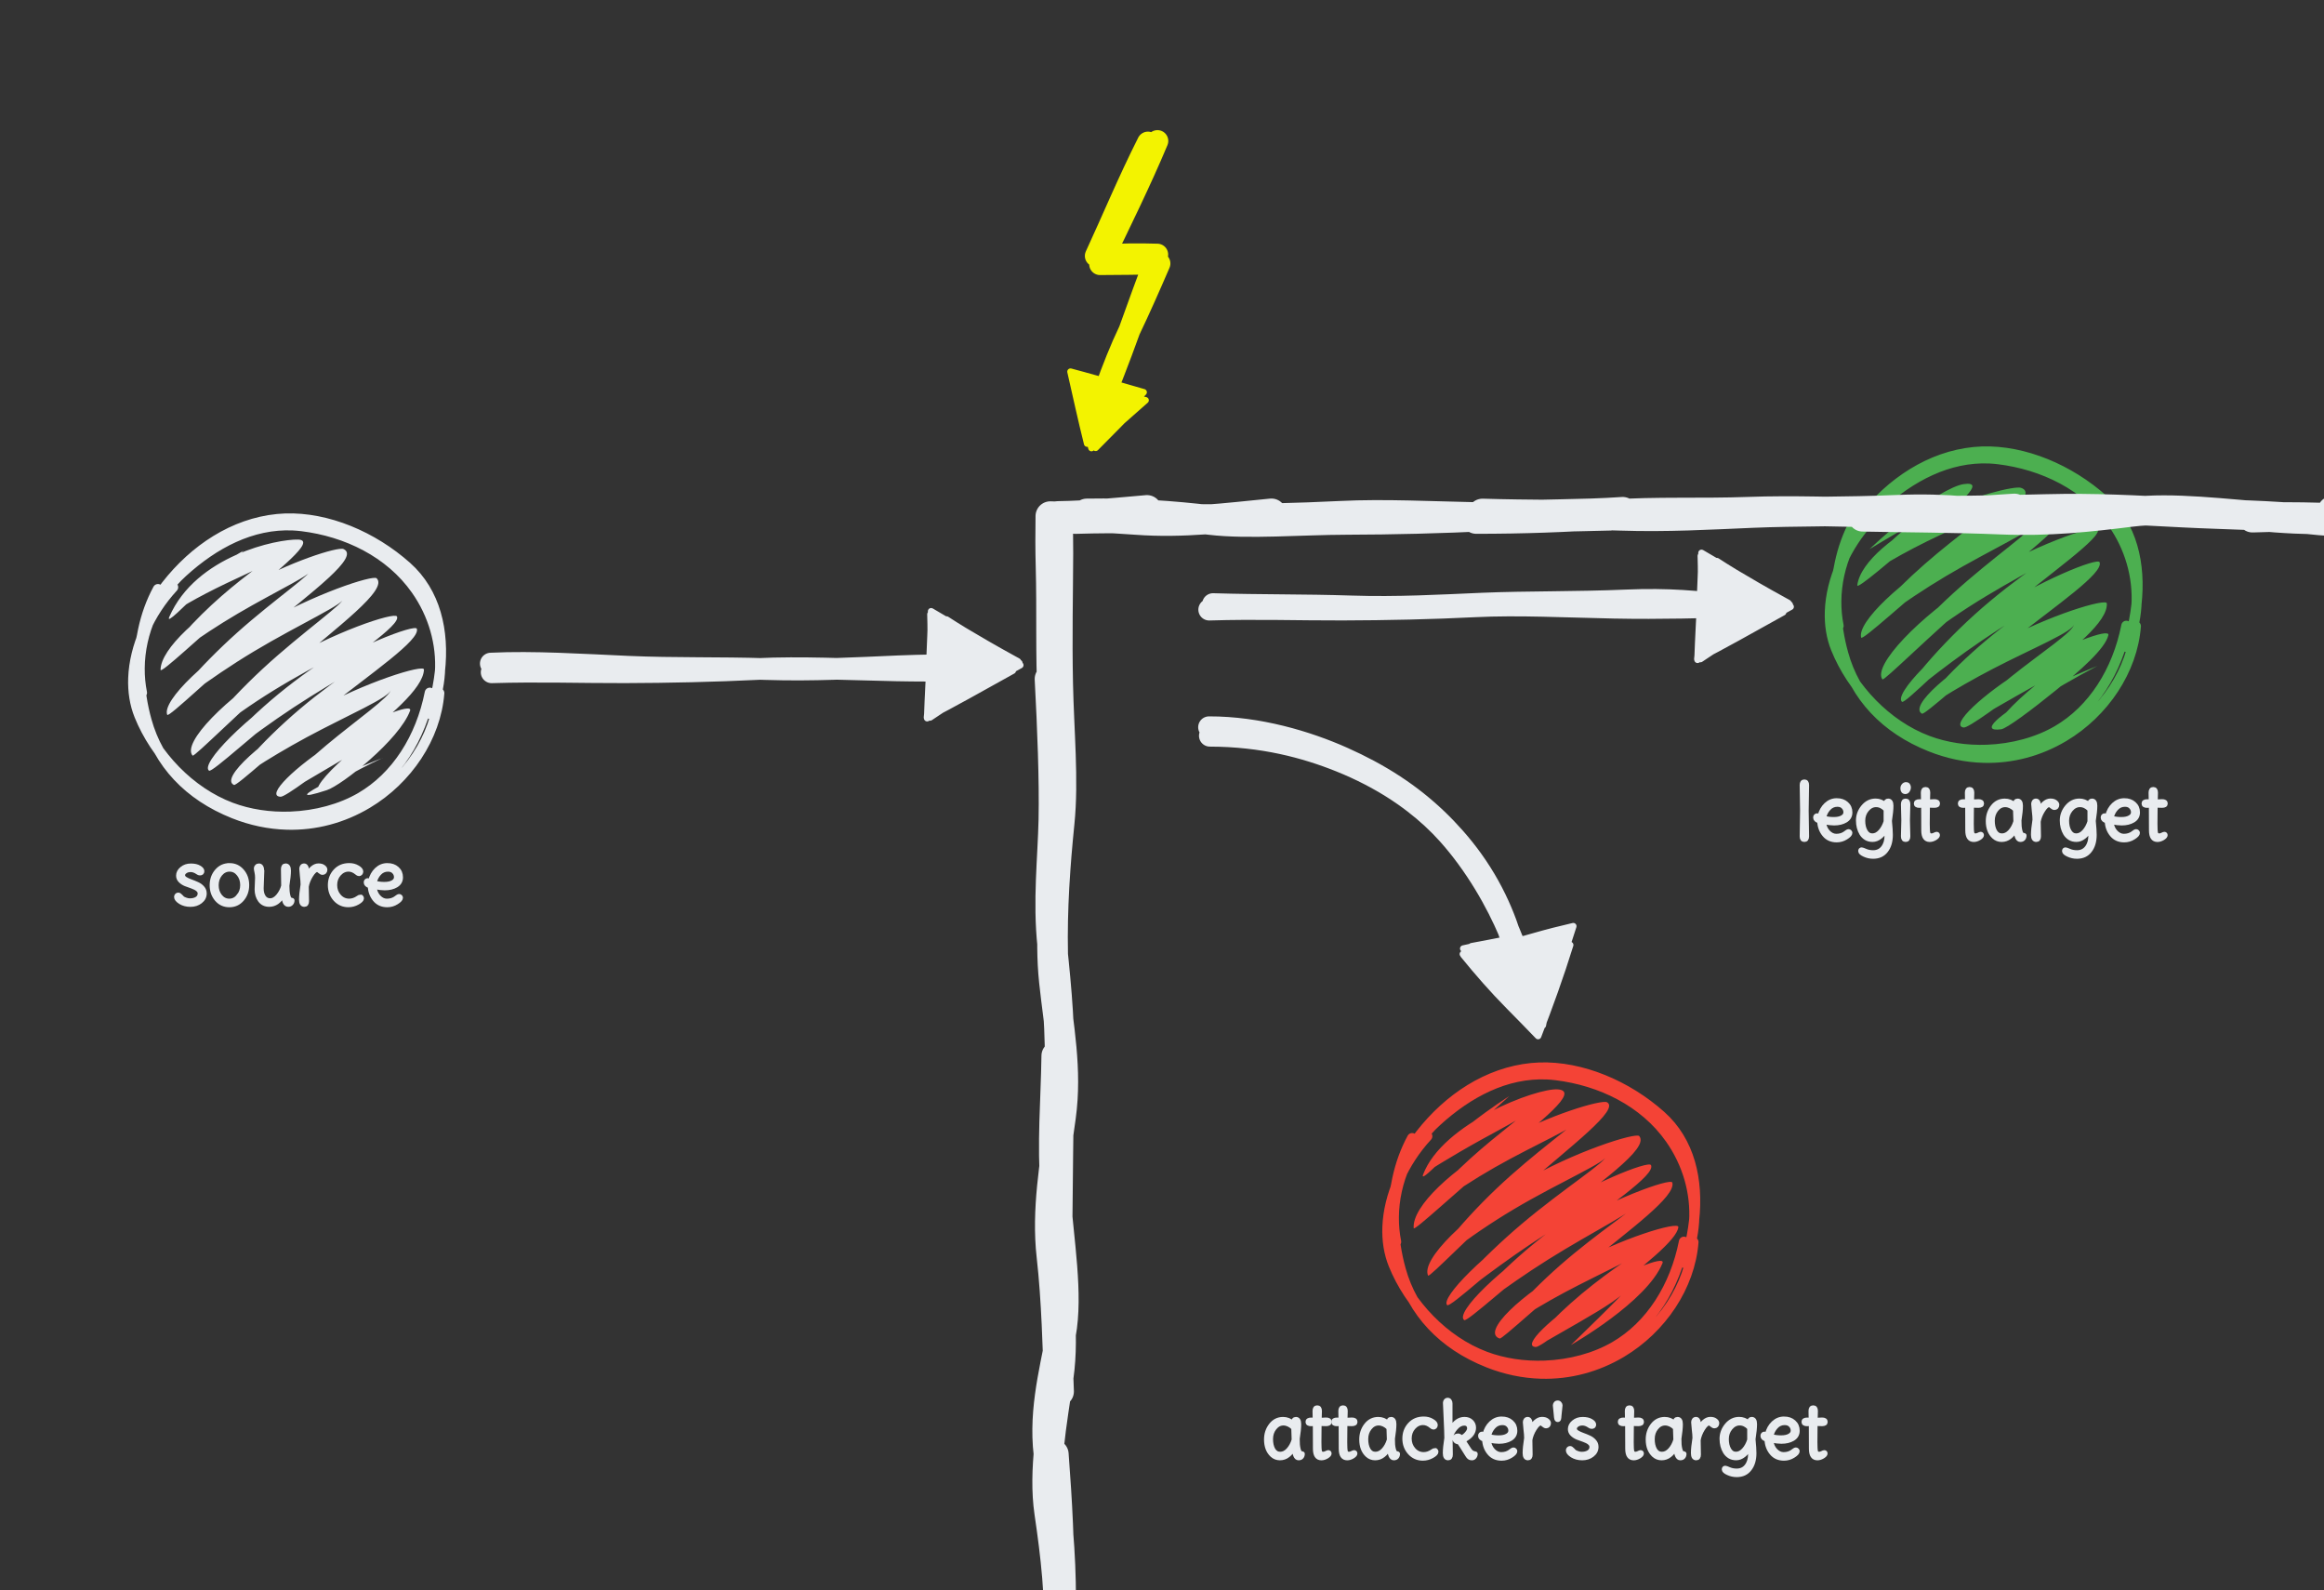 <svg width="107.16mm" height="73.308mm" version="1.1" viewBox="0 0 107.16 73.308" xmlns="http://www.w3.org/2000/svg"><rect x="0" y="0" width="107.16" height="73.308" fill="#333333" stroke="none"/><defs></defs><g transform="translate(-46.514 -21.624)"><path x="96.823" y="44.732" width="2.079" height="15.592" d="m97.731 44.941c0.439-0.013 0.869-0.021 1.294-0.025 0.013 1.643-0.07 3.346-0.118 5v1e-6c-0.06 2.078-0.051 4.115-0.148 6.1v1e-6c-0.068 1.386-0.011 2.878 0.066 4.376-0.595 0.019-1.185 0.039-1.78 0.052-0.061 0.001-0.123 0.003-0.184 0.004 0.089-1.983-0.11-4.065-0.284-6.123-2.87e-4 -0.003-5.73e-4 -0.007-8.58e-4 -0.01m0.154 5.927c0.091-2.013 0.033-4.124 0.112-6.133 0.079-2.012-0.052-4.212-0.15-6.379v-1e-6c-0.048-1.064-0.017-2.098 0.058-3.134 0.744-0.009 1.509-0.019 2.284-0.039 0.044 0.357 0.09 0.712 0.138 1.062 0.271 1.982-0.118 4.305-0.347 6.658-3.66e-4 0.004-7.3e-4 0.007-0.001 0.011m-1.119-7.721c0.292 9.9e-5 0.589-4.14e-4 0.89-0.002 0.002 1.773 0.145 3.524 0.317 5.253 0.201 2.025 0.02 4.221 0.056 6.414v1e-6c0.023 1.405-0.019 2.764-0.1 4.164-0.735 0.034-1.48 0.079-2.232 0.148-0.005-0.05-0.01-0.1-0.014-0.15v-1e-6c-0.18-1.864 0.151-4.156 0.448-6.222 4.74e-4 -0.003 9.46e-4 -0.007 0.001-0.01m-0.184 5.162c-0.039-1.988 0.076-4.083 0.216-5.997 0.141-1.917-0.024-4.106-0.084-6.072v-1e-6c-0.022-0.713-0.027-1.458-0.025-2.22 0.695-0.006 1.396-0.025 2.096-0.045 0.007 0.616 0.013 1.232 0.012 1.856-4.66e-4 2.049-0.091 4.084-0.286 5.995v1e-6c-3.11e-4 0.003-6.21e-4 0.006-9.3e-4 0.009" fill="#e9ecef"/></g><g transform="translate(-46.514 -21.624)" stroke="#e9ecef" stroke-linecap="round"><g fill="none"><path d="m69.184 52.617c2.167-0.067 4.133 0.004 6.153-2e-3h1e-6c2.023-0.006 4.116-0.052 6.102-0.15s4.227 0.019 6.421 0.063h1e-6c0.931 0.019 1.804 0.018 2.647 0.007m-21.362-0.321c1.994-0.095 4.197 0.052 6.337 0.146h1e-6c2.143 0.094 4.2 0.037 6.362 0.108 2.163 0.071 4.114-0.045 6.1-0.129l1e-6 -1e-6c1.074-0.045 2.242-0.055 3.461-0.07"/><path d="m102.3 55.542c2.441 0.004 4.42 0.538 6.01 1.176 0.475 0.191 0.927 0.398 1.354 0.619 1.524 0.788 2.715 1.737 3.608 2.731 0.317 0.353 0.617 0.726 0.895 1.107 1.16 1.585 1.901 3.209 2.307 4.365 0.057 0.162 0.105 0.313 0.147 0.454m-14.359-10.846c2.27-0.004 4.507 0.661 6.176 1.406 0.42 0.187 0.814 0.38 1.19 0.581 1.669 0.893 2.925 1.935 3.969 3.118 0.293 0.332 0.554 0.661 0.788 0.984 1.204 1.665 1.737 3.279 2 4.348 0.127 0.517 0.205 0.89 0.248 1.123"/><path d="m102.27 49.728c2.167-0.067 4.133 0.004 6.153-2e-3 2.023-0.005 4.116-0.051 6.102-0.15s4.227 0.019 6.421 0.063h1e-5c2.194 0.044 4.072-0.022 5.976-0.063 3e-3 -6.5e-5 6e-3 -1.31e-4 9e-3 -1.96e-4m-24.485-0.105c2.171 0.067 4.193 0.036 6.352 0.107 2.162 0.071 4.114-0.045 6.1-0.129 1.986-0.084 4.296-0.046 6.651-0.148 1.859-0.08 3.307 0.052 4.746 0.245"/></g><g fill="#e9ecef" stroke-linejoin="round" stroke-width=".3"><path d="m90.158 50.184c1.041 0.678 2.158 1.305 3.292 1.93-0.678 0.401-1.348 0.801-2.027 1.212-0.693 0.42-1.398 0.846-2.102 1.28 0.02-1.229 0.04-2.442 0.098-3.636 0.019-0.382 0.028-0.771 0.03-1.167 1.428 0.847 2.734 1.595 4.065 2.385-0.036 0.019-0.073 0.038-0.109 0.057-1.471 0.773-2.754 1.611-4.006 2.453 0.04-0.469 0.083-0.939 0.124-1.409 2.87e-4 -0.003 5.73e-4 -0.006 8.58e-4 -0.01m0.285-3.151c1.209 0.694 2.493 1.437 3.75 2.159-0.531 0.297-1.066 0.59-1.613 0.874-0.935 0.486-1.818 1.019-2.68 1.571 0.035-1.016 0.093-2.012 0.142-3.016 0.028-0.583 0.029-1.176 0.009-1.773 1.227 0.768 2.333 1.512 3.416 2.327 0.123 0.092 0.249 0.182 0.38 0.27-1.554 0.865-2.739 1.534-3.956 2.159 0.034-0.307 0.066-0.615 0.096-0.924 3.66e-4 -0.004 7.31e-4 -0.007 0.001-0.011"/><path d="m125.68 47.492c1.041 0.678 2.158 1.305 3.292 1.93-0.678 0.401-1.348 0.801-2.027 1.212-0.693 0.42-1.398 0.846-2.102 1.28 0.02-1.229 0.04-2.442 0.098-3.636 0.019-0.382 0.028-0.771 0.03-1.167 1.428 0.847 2.734 1.595 4.065 2.385-0.036 0.019-0.073 0.038-0.109 0.057-1.471 0.773-2.754 1.611-4.006 2.453 0.04-0.469 0.083-0.939 0.124-1.409 2.9e-4 -0.003 5.7e-4 -0.006 8.6e-4 -0.01m0.285-3.151c1.209 0.694 2.493 1.437 3.75 2.159-0.531 0.297-1.066 0.59-1.613 0.874-0.935 0.486-1.818 1.019-2.68 1.571 0.035-1.016 0.093-2.012 0.142-3.016 0.029-0.583 0.029-1.176 9e-3 -1.773 1.227 0.768 2.333 1.512 3.416 2.327 0.123 0.092 0.249 0.182 0.38 0.27-1.554 0.865-2.739 1.534-3.956 2.159 0.034-0.307 0.066-0.615 0.096-0.923 3.7e-4 -0.004 7.3e-4 -0.007 1e-3 -0.011"/><path d="m118.68 65.406c-0.346 1.245-0.769 2.462-1.214 3.699-0.58-0.58-1.17-1.153-1.755-1.704-0.597-0.563-1.173-1.169-1.743-1.795 1.208-0.28 2.427-0.603 3.594-0.887 0.373-0.091 0.759-0.182 1.156-0.275-0.49 1.525-0.798 3.025-1.064 4.444-0.021-0.033-0.042-0.066-0.062-0.098-0.839-1.328-2.056-2.424-3.224-3.545 0.443-0.081 0.89-0.165 1.353-0.258 3e-3 -6.44e-4 6e-3 -0.001 0.01-0.002m3.184 0.201c-0.444 1.433-0.945 2.816-1.479 4.198-0.439-0.456-0.884-0.913-1.333-1.366-0.767-0.775-1.454-1.563-2.111-2.372 1.065-0.262 2.16-0.544 3.233-0.854 0.623-0.18 1.232-0.333 1.833-0.472-0.44 1.374-0.921 2.829-1.341 4.173-0.048 0.152-0.097 0.305-0.147 0.459-1.091-1.259-2.312-2.42-3.585-3.6 0.239-0.052 0.477-0.104 0.714-0.157 3e-3 -6.51e-4 6e-3 -0.001 9e-3 -2e-3"/></g></g><g transform="translate(-46.514 -21.624)" fill="none" stroke-linecap="round" stroke-width=".465"><path d="m66.77 53.574c-0.158 2.035-1.467 3.984-3.321 5.09-1.128 0.673-2.397 1.014-3.705 0.977-0.826-0.023-1.651-0.196-2.449-0.514-2.082-0.828-3.473-2.311-4.022-4.285v-1e-6c-0.191-0.686-0.308-1.416-0.333-2.16-0.046-1.37 0.224-2.732 0.852-3.893 0-1e-6 0.005-0.009 0.005-0.009m-0.713 5.676c-0.157-0.613-0.237-1.26-0.229-1.913 0.017-1.414 0.449-2.811 1.324-3.932 1.303-1.668 3.108-2.861 5.129-3.061 0.118-0.012 0.237-0.02 0.358-0.024 1.936-0.067 4.035 0.822 5.607 2.223 1.325 1.182 1.735 2.957 1.525 4.837-0.052 0.465-0.141 0.932-0.261 1.395 0-1e-6 -0.003 0.011-0.003 0.011m-0.203-0.436c-0.415 2.091-1.537 3.869-3.189 4.83-0.906 0.527-2.054 0.84-3.236 0.884-0.948 0.035-1.897-0.105-2.738-0.422-1.914-0.722-3.487-2.405-4.228-4.235-0.215-0.53-0.305-1.117-0.283-1.726 0.053-1.463 0.75-3.008 1.834-4.186-2e-6 2e-6 0.007-8e-3 0.007-8e-3m-1.437 4.867c-0.074-0.37-0.109-0.75-0.106-1.131 0.012-1.654 0.735-3.29 1.982-4.426 1.446-1.317 3.18-2.242 5.084-2.158 0.138 0.006 0.276 0.018 0.415 0.035 2.055 0.252 4.053 1.213 5.26 2.928 0.8 1.137 1.19 2.488 1.103 3.83-0.042 0.65-0.195 1.287-0.457 1.884 1e-6 -2e-6 -0.004 0.009-0.004 0.009" stroke="#e9ecef"/><path d="m145 50.488c-0.158 2.036-1.466 3.985-3.319 5.092-1.128 0.674-2.397 1.015-3.705 0.978-0.826-0.023-1.651-0.196-2.449-0.514-2.081-0.829-3.471-2.313-4.02-4.287v-1e-6c-0.191-0.686-0.308-1.416-0.333-2.16-0.046-1.37 0.224-2.732 0.851-3.894 0-1e-6 5e-3 -0.009 5e-3 -0.009m-0.712 5.676c-0.156-0.614-0.237-1.26-0.229-1.913 0.017-1.414 0.448-2.811 1.323-3.932 1.302-1.669 3.107-2.863 5.128-3.063 0.118-0.012 0.238-0.02 0.358-0.024 1.935-0.067 4.034 0.822 5.605 2.225 1.324 1.182 1.733 2.957 1.523 4.838-0.052 0.465-0.141 0.932-0.26 1.394 0-1e-6 -3e-3 0.011-3e-3 0.011m-0.204-0.435c-0.415 2.092-1.536 3.87-3.187 4.832-0.906 0.528-2.054 0.841-3.236 0.885-0.948 0.035-1.897-0.105-2.738-0.422-1.913-0.723-3.485-2.407-4.226-4.237-0.215-0.53-0.305-1.117-0.283-1.726 0.053-1.463 0.75-3.008 1.833-4.187-1e-5 2e-6 7e-3 -8e-3 7e-3 -8e-3m-1.436 4.867c-0.074-0.37-0.109-0.75-0.106-1.131 0.012-1.654 0.735-3.291 1.98-4.426 1.446-1.318 3.179-2.244 5.083-2.16 0.138 0.006 0.276 0.018 0.414 0.035 2.054 0.252 4.052 1.214 5.259 2.93v1e-6c0.8 1.137 1.188 2.489 1.102 3.831-0.042 0.65-0.195 1.286-0.456 1.884 0-2e-6 -4e-3 0.009-4e-3 0.009" stroke="#4caf50"/><path d="m124.6 78.883c-0.158 2.035-1.467 3.984-3.321 5.09-1.128 0.673-2.397 1.014-3.705 0.977-0.826-0.023-1.651-0.196-2.449-0.514-2.082-0.828-3.473-2.311-4.022-4.285v-1e-6c-0.191-0.686-0.308-1.416-0.333-2.16-0.046-1.37 0.224-2.732 0.852-3.893 0-1e-6 5e-3 -0.009 5e-3 -0.009m-0.713 5.676c-0.157-0.613-0.237-1.26-0.229-1.913 0.017-1.414 0.449-2.811 1.324-3.932 1.303-1.668 3.108-2.861 5.129-3.061 0.118-0.012 0.237-0.02 0.358-0.024 1.936-0.067 4.035 0.822 5.607 2.223 1.325 1.182 1.735 2.957 1.525 4.837-0.052 0.465-0.141 0.932-0.261 1.395 0-1e-6 -3e-3 0.011-3e-3 0.011m-0.203-0.436c-0.415 2.091-1.537 3.869-3.189 4.83-0.906 0.527-2.054 0.84-3.236 0.884-0.948 0.035-1.897-0.105-2.738-0.422-1.914-0.722-3.487-2.405-4.228-4.235-0.215-0.53-0.305-1.117-0.283-1.726 0.053-1.463 0.75-3.008 1.834-4.186-1e-5 2e-6 7e-3 -8e-3 7e-3 -8e-3m-1.437 4.867c-0.074-0.37-0.109-0.75-0.106-1.131 0.012-1.654 0.735-3.29 1.982-4.426 1.446-1.317 3.18-2.242 5.084-2.158 0.138 0.006 0.276 0.018 0.415 0.035 2.055 0.252 4.053 1.213 5.26 2.928 0.8 1.137 1.19 2.488 1.103 3.83-0.042 0.65-0.195 1.287-0.457 1.884 1e-5 -2e-6 -4e-3 0.009-4e-3 0.009" stroke="#f44336"/></g><g transform="translate(-46.514 -21.624)"><path d="m118.94 83.632s3.522-1.994 4.233-3.781c0.156-0.392-1.789 0.394-3.439 1.439-1.661 1.052-3.09 2.395-2.409 2.429 0.236 0.012 1.787-1.229 3.335-2.448 1.55-1.22 3.184-2.482 3.243-3.079 0.029-0.291-2.671 0.509-4.949 1.8-2.27 1.286-4.162 3.039-3.29 3.338 0.108 0.037 2.001-1.733 4.006-3.382 2.005-1.649 4.127-3.17 3.955-3.809-0.061-0.228-2.936 0.787-5.43 2.349s-4.611 3.662-4.167 3.991c0.136 0.1 2.195-1.804 4.375-3.503s4.478-3.196 4.237-3.644c-0.112-0.209-2.857 0.857-5.256 2.441-2.399 1.583-4.456 3.68-4.143 4.015 0.13 0.139 2.342-1.92 4.649-3.757 2.307-1.838 4.701-3.465 4.208-4.036-0.149-0.173-2.989 0.696-5.472 2.164-2.483 1.468-4.607 3.538-4.262 4.269 0.053 0.113 2.179-2.115 4.388-4.05 2.218-1.942 4.468-3.613 3.859-3.942-0.239-0.129-2.674 0.567-4.865 1.801-2.206 1.242-4.132 2.985-4.046 4.004 0.013 0.159 2.003-1.715 3.931-3.322 1.924-1.604 3.767-3 2.71-3.076-0.962-0.07-5.308 1.546-6.208 3.927-0.145 0.385 0.788-0.605 1.818-1.611 1.03-1.006 2.156-2.006 2.156-2.006s-3.431 2.179-3.974 3.617c0.015-0.039 1.351-0.869 2.642-1.584 1.292-0.716 2.523-1.329 2.078-1.347 0.204 0.008-1.193 0.975-2.545 2.197-1.36 1.23-2.651 2.695-2.608 3.206-0.028-0.335 1.814-1.707 3.738-2.802 1.924-1.095 3.92-1.927 3.644-2.072 0.108 0.057-1.815 1.389-3.565 3.049-1.75 1.66-3.323 3.653-3.153 4.014-0.122-0.258 1.844-1.811 3.97-3.072 2.126-1.261 4.409-2.235 4.224-2.448 0.157 0.182-1.952 1.509-3.87 3.13-1.919 1.621-3.649 3.534-3.446 3.751 0.02 0.021 1.886-1.505 3.879-2.836 1.993-1.33 4.113-2.463 3.986-2.698 3e-3 0.006-2.057 1.209-3.89 2.718-1.834 1.508-3.446 3.315-3.187 3.507-0.05-0.037 1.837-1.52 3.881-2.802 2.043-1.282 4.247-2.358 4.172-2.633 0.038 0.141-1.92 1.402-3.634 2.907-1.707 1.499-3.204 3.233-2.784 3.377-0.353-0.121 1.219-1.177 2.968-2.115 1.741-0.933 3.723-1.774 3.748-2.082-5.5e-4 0.007-1.572 0.991-2.939 2.135-1.364 1.14-2.548 2.43-2.116 2.451 0.01 4.88e-4 0.984-0.551 2.031-1.158 1.037-0.601 2.177-1.276 2.333-1.708-0.074 0.205-2.749 2.78-2.749 2.78z" fill="#f44336"/><path d="m143.25 52.315s-1.736 0.671-3.113 1.45c-1.409 0.797-2.385 1.614-1.352 1.479 0.259-0.034 1.399-0.885 2.519-1.793 1.121-0.908 2.286-1.921 2.427-2.549 0.079-0.353-2.081 0.464-3.914 1.581-1.841 1.121-3.424 2.577-2.762 2.679 0.219 0.034 1.796-1.128 3.406-2.352 1.6-1.216 3.258-2.526 3.199-3.371-0.017-0.249-2.653 0.534-4.928 1.788-2.267 1.249-4.219 2.954-3.596 3.297 0.126 0.069 2.082-1.734 4.148-3.373 2.066-1.639 4.244-3.111 4.042-3.611-0.089-0.22-2.795 0.843-5.146 2.422s-4.354 3.668-3.965 4.015c0.13 0.116 2.259-2.087 4.545-4.014 2.286-1.927 4.726-3.582 4.482-3.962-0.13-0.202-3.109 0.795-5.673 2.424-2.565 1.629-4.718 3.887-4.256 4.518 0.067 0.092 2.23-2.076 4.478-3.986 2.248-1.909 4.57-3.577 3.964-4.065-0.188-0.152-2.852 0.699-5.212 2.091-2.36 1.392-4.412 3.333-4.21 4.033 0.048 0.164 2.121-1.762 4.18-3.448 2.063-1.69 4.071-3.175 3.185-3.457-0.283-0.09-2.193 0.354-3.977 1.23-1.8 0.884-3.426 2.172-3.567 3.26-0.03 0.233 1.616-1.209 3.129-2.46 1.495-1.235 2.89-2.362 1.778-2.2-0.543 0.079-1.63 0.756-2.599 1.501-0.953 0.733-1.744 1.498-1.744 1.498s0.976-0.59 1.845-1.096c0.859-0.5 1.634-0.948 1.053-0.839-0.037 0.007-3.317 2.467-3.463 3.595 0.034-0.263 1.625-1.237 3.215-2.02 1.595-0.785 3.163-1.394 2.83-1.493 0.258 0.077-1.381 1.181-2.942 2.546-1.561 1.365-3.034 3.004-2.924 3.382-0.045-0.157 1.879-1.626 3.921-2.839 2.042-1.213 4.197-2.179 3.968-2.362 0.183 0.146-1.827 1.502-3.657 3.17-1.83 1.668-3.477 3.65-3.252 3.957-0.17-0.232 1.806-1.937 3.978-3.335 2.173-1.399 4.543-2.489 4.401-2.71-0.028-0.044-2.201 1.323-4.121 3.053s-3.589 3.818-3.356 4.026c-0.026-0.023 1.767-1.52 3.693-2.829 1.926-1.31 3.989-2.429 3.887-2.681 0.012 0.03-1.961 1.218-3.706 2.684-1.746 1.466-3.27 3.198-2.952 3.373-0.162-0.089 1.49-1.142 3.288-2.075 1.798-0.932 3.749-1.734 3.723-2.054 0.025 0.315-1.535 1.331-2.909 2.433-1.371 1.1-2.58 2.272-2.183 2.334-0.041-0.006 1.159-0.731 2.445-1.457 1.276-0.721 2.665-1.461 2.736-1.817 9e-3 -0.045-1.207 0.744-2.218 1.618-1.015 0.878-1.822 1.815-1.234 1.738-0.217 0.028 0.862-0.798 2.021-1.534 1.167-0.741 2.443-1.395 2.443-1.395z" fill="#4caf50"/><path d="m64.156 56.566s-1.459 0.557-2.476 1.071c-1.216 0.614-1.426 0.846-0.096 0.412 0.692-0.226 3.354-2.329 3.839-3.663 0.142-0.391-1.869 0.411-3.559 1.48-1.703 1.077-3.147 2.453-2.412 2.488 0.224 0.011 1.798-1.167 3.366-2.399 1.57-1.233 3.218-2.579 3.245-3.465 8e-3 -0.261-2.726 0.573-5.078 1.9-2.341 1.321-4.351 3.119-3.682 3.419 0.135 0.06 2.123-1.8 4.237-3.486 2.114-1.686 4.357-3.193 4.195-3.714-0.071-0.23-2.932 0.838-5.413 2.454s-4.587 3.771-4.17 4.088c0.139 0.106 2.196-1.817 4.381-3.521 2.185-1.704 4.495-3.193 4.283-3.59-0.113-0.212-2.962 0.716-5.414 2.228-2.452 1.512-4.513 3.603-4.008 4.188 0.073 0.085 2.218-2.095 4.46-4.025 2.242-1.93 4.572-3.625 4.026-4.149-0.17-0.163-2.934 0.729-5.369 2.179-2.435 1.451-4.539 3.466-4.287 4.115 0.059 0.152 2.243-1.977 4.466-3.828 2.23-1.857 4.448-3.465 3.661-3.814-0.254-0.113-2.503 0.582-4.549 1.764-2.063 1.192-3.879 2.832-3.885 3.804-0.001 0.206 1.848-1.559 3.659-3.095 1.811-1.536 3.56-2.882 2.687-2.909-0.948-0.029-4.717 0.733-5.944 3.567-0.161 0.371 0.653-0.459 1.549-1.319 0.897-0.861 1.879-1.736 1.879-1.736s-2.742 1.468-3.429 3.055c0.105-0.243 1.373-0.946 2.596-1.533 1.206-0.579 2.325-1.032 1.865-1.03-0.015 4.5e-5 -1.299 0.889-2.511 2.013-1.22 1.131-2.348 2.47-2.351 2.987 0.002-0.233 1.755-1.529 3.561-2.591s3.657-1.906 3.35-2.037c0.232 0.099-1.638 1.358-3.383 2.918-1.745 1.56-3.357 3.433-3.221 3.783-0.057-0.146 1.905-1.666 4.001-2.923s4.325-2.257 4.117-2.455c0.166 0.158-1.869 1.55-3.709 3.253-1.84 1.703-3.485 3.718-3.239 4.003-0.185-0.215 1.684-1.736 3.733-2.998s4.28-2.263 4.156-2.495c-0.025-0.046-2.094 1.148-3.932 2.66-1.838 1.512-3.448 3.338-3.198 3.529-0.028-0.021 1.855-1.567 3.891-2.907 2.036-1.34 4.228-2.469 4.145-2.732 0.01 0.031-2.044 1.271-3.852 2.802-1.808 1.531-3.376 3.342-3.035 3.494-0.174-0.078 1.51-1.199 3.358-2.196 1.848-0.996 3.869-1.853 3.874-2.19-0.005 0.306-1.601 1.412-2.966 2.553-1.373 1.148-2.56 2.357-2.118 2.378-0.046-0.002 0.964-0.601 2.061-1.241 1.085-0.634 2.289-1.327 2.422-1.732 0.017-0.051-1.037 0.693-1.838 1.45-0.82 0.775-1.341 1.488-0.512 1.218-0.293 0.096 0.322-0.302 1.043-0.701 0.716-0.396 1.529-0.782 1.529-0.782z" fill="#e9ecef"/></g><g transform="translate(-46.514 -21.624)" fill="#e9ecef" stroke="#e9ecef" stroke-width=".165"><g aria-label="source"><path d="m55.964 62.803q0 0.24-0.198 0.392-0.194 0.152-0.469 0.152-0.272 0-0.473-0.123-0.201-0.127-0.201-0.25 0-0.053 0.032-0.085 0.032-0.035 0.071-0.035 0.042 0 0.067 0.018 0.025 0.014 0.067 0.06 0.042 0.046 0.074 0.078 0.035 0.032 0.138 0.071 0.106 0.039 0.194 0.039 0.194 0 0.318-0.078 0.127-0.081 0.127-0.233 0-0.183-0.353-0.307-0.145-0.049-0.293-0.106-0.145-0.06-0.247-0.162-0.102-0.102-0.102-0.243 0-0.191 0.173-0.332 0.173-0.145 0.423-0.145 0.25 0 0.395 0.088 0.148 0.085 0.148 0.18 0 0.116-0.123 0.116-0.053 0-0.106-0.039-0.166-0.116-0.318-0.116-0.152 0-0.247 0.071-0.095 0.067-0.095 0.159 0 0.088 0.102 0.152 0.102 0.064 0.247 0.116 0.148 0.053 0.296 0.12 0.148 0.064 0.25 0.18 0.102 0.113 0.102 0.265z"/><path d="m57.499 62.926q0.173-0.208 0.173-0.501 0-0.293-0.166-0.497-0.162-0.205-0.406-0.205-0.243 0-0.416 0.208-0.169 0.208-0.169 0.501t0.162 0.497q0.166 0.205 0.409 0.205 0.243 0 0.413-0.208zm-0.406-1.432q0.363 0 0.596 0.272 0.233 0.268 0.233 0.66 0 0.392-0.236 0.667-0.236 0.272-0.596 0.272-0.36 0-0.593-0.268-0.233-0.272-0.233-0.663 0-0.392 0.233-0.663 0.236-0.275 0.596-0.275z"/><path d="m58.617 61.801-0.028 0.776q0 0.24 0.102 0.392 0.102 0.148 0.282 0.148 0.183 0 0.353-0.201 0.169-0.205 0.236-0.459l-0.011-0.766q0-0.18 0.134-0.18 0.162 0 0.162 0.25 0 0.247-0.071 0.695 0 0.265 0.039 0.434 0.039 0.166 0.092 0.187 0.021 0.011 0.049 0.014 0.032 0.004 0.042 0.011 0.014 0.007 0.014 0.028 0 0.095-0.06 0.155-0.056 0.06-0.145 0.06-0.222 0-0.222-0.452-0.261 0.452-0.656 0.452-0.282 0-0.437-0.208-0.155-0.212-0.155-0.515l0.021-0.533q0-0.141-0.028-0.261-0.028-0.123-0.028-0.176 0-0.053 0.042-0.095 0.042-0.046 0.109-0.046 0.162 0 0.162 0.289z"/><path d="m60.67 62.503 0.011 0.663q0 0.18-0.134 0.18-0.162 0-0.162-0.247 0-0.25 0.071-0.699 0-0.148-0.032-0.406-0.028-0.258-0.028-0.321t0.035-0.113q0.039-0.049 0.102-0.049 0.064 0 0.099 0.049 0.039 0.049 0.039 0.109 0 0.056-0.004 0.148 0 0.088 0 0.148 0.071-0.18 0.219-0.318 0.152-0.138 0.31-0.138t0.243 0.067q0.088 0.064 0.088 0.138 0 0.074-0.039 0.116-0.039 0.042-0.102 0.042-0.06 0-0.134-0.064-0.071-0.067-0.113-0.067-0.116 0-0.272 0.25-0.155 0.25-0.198 0.508z"/><path d="m63.125 62.948q0.088 0 0.088 0.095 0 0.092-0.205 0.208-0.205 0.113-0.43 0.113-0.37 0-0.617-0.272-0.247-0.275-0.247-0.663 0-0.388 0.247-0.66 0.25-0.275 0.656-0.275 0.222 0 0.392 0.102 0.173 0.099 0.173 0.205 0 0.056-0.035 0.095-0.035 0.035-0.081 0.035t-0.106-0.053q-0.183-0.155-0.374-0.155-0.243 0-0.427 0.205-0.18 0.205-0.18 0.497 0 0.293 0.183 0.501 0.183 0.208 0.455 0.208 0.208 0 0.406-0.141 0.067-0.046 0.102-0.046z"/><path d="m64.237 62.362q0.24 0 0.381-0.081 0.145-0.081 0.145-0.219t-0.095-0.236q-0.092-0.102-0.265-0.102-0.233 0-0.392 0.176-0.159 0.173-0.205 0.406 0.194 0.056 0.43 0.056zm0.134-0.868q0.286 0 0.462 0.159 0.18 0.159 0.18 0.413t-0.222 0.388q-0.219 0.131-0.54 0.131-0.183 0-0.448-0.053 0.021 0.247 0.183 0.427 0.166 0.176 0.367 0.176 0.12 0 0.222-0.032 0.102-0.035 0.155-0.074 0.141-0.109 0.183-0.109 0.046 0 0.071 0.028 0.028 0.025 0.028 0.064 0 0.099-0.205 0.226-0.201 0.127-0.437 0.127-0.367 0-0.582-0.258-0.215-0.258-0.233-0.621-0.187-0.056-0.187-0.183 0-0.053 0.028-0.081 0.032-0.032 0.074-0.032t0.106 0.032q0.078-0.318 0.293-0.522 0.219-0.205 0.501-0.205z"/></g><g aria-label="legit target"><path d="m129.83 58.997 0.018 1.182q0 0.176-0.134 0.176-0.134 0-0.134-0.176l0.018-1.182-0.018-1.182q0-0.176 0.134-0.176 0.134 0 0.134 0.176z"/><path d="m131.07 59.371q0.24 0 0.381-0.081 0.145-0.081 0.145-0.219 0-0.138-0.095-0.236-0.092-0.102-0.265-0.102-0.233 0-0.392 0.176-0.159 0.173-0.205 0.406 0.194 0.056 0.43 0.056zm0.134-0.868q0.286 0 0.462 0.159 0.18 0.159 0.18 0.413 0 0.254-0.222 0.388-0.219 0.131-0.54 0.131-0.183 0-0.448-0.053 0.021 0.247 0.183 0.427 0.166 0.176 0.367 0.176 0.12 0 0.222-0.032 0.102-0.035 0.155-0.074 0.141-0.109 0.183-0.109 0.046 0 0.071 0.028 0.028 0.025 0.028 0.064 0 0.099-0.205 0.226-0.201 0.127-0.437 0.127-0.367 0-0.582-0.258-0.215-0.258-0.233-0.621-0.187-0.056-0.187-0.183 0-0.053 0.028-0.081 0.032-0.032 0.074-0.032t0.106 0.032q0.078-0.318 0.293-0.522 0.219-0.205 0.501-0.205z"/><path d="m133.45 59.494v-0.54q-0.194-0.205-0.43-0.205-0.233 0-0.409 0.212-0.173 0.208-0.173 0.497 0 0.286 0.109 0.476t0.3 0.191q0.194 0 0.356-0.18t0.247-0.452zm-7e-3 -0.808q7e-3 -0.166 0.134-0.166 0.162 0 0.162 0.25 0 0.247-0.07 0.695 0.042 0.43 0.042 0.642 0 0.462-0.219 0.741-0.215 0.282-0.607 0.282-0.219 0-0.413-0.092-0.194-0.088-0.194-0.18 0-0.088 0.081-0.088 0.032 0 0.18 0.064 0.152 0.067 0.346 0.067 0.282 0 0.445-0.212t0.162-0.547q0-0.138-0.018-0.254-0.078 0.191-0.254 0.328-0.173 0.138-0.36 0.138-0.183 0-0.314-0.081-0.131-0.081-0.212-0.212-0.159-0.265-0.159-0.614 0-0.353 0.236-0.639 0.24-0.289 0.589-0.289 0.243 0 0.441 0.166z"/><path d="m134.4 57.762q0.074 0 0.109 0.049 0.035 0.046 0.035 0.12 0 0.071-0.049 0.145-0.049 0.071-0.123 0.071-0.074 0-0.113-0.049-0.035-0.049-0.035-0.131 0-0.081 0.049-0.141 0.053-0.064 0.127-0.064zm0.099 1.676 0.018 0.741q0 0.176-0.134 0.176-0.134 0-0.134-0.176l0.018-0.741-0.018-0.741q0-0.176 0.134-0.176 0.134 0 0.134 0.176z"/><path d="m135.42 58.771-7e-3 0.836q0 0.321 0.025 0.42 0.028 0.099 0.141 0.099 0.053 0 0.127-0.035 0.078-0.039 0.102-0.039 0.074 0 0.074 0.074 0 0.071-0.131 0.152-0.131 0.078-0.258 0.078-0.307 0-0.307-0.452l-4e-3 -1.132q-0.116 0.011-0.162 0.011-0.176 0-0.176-0.116t0.176-0.116q0.014 0 0.155 0.007l-7e-3 -0.395q0-0.176 0.134-0.176 0.134 0 0.134 0.176l-0.011 0.399 0.286-0.014q0.176 0 0.176 0.12 0 0.113-0.176 0.113-0.032 0-0.293-0.007z"/><path d="m137.45 58.771-7e-3 0.836q0 0.321 0.025 0.42 0.028 0.099 0.141 0.099 0.053 0 0.127-0.035 0.078-0.039 0.102-0.039 0.074 0 0.074 0.074 0 0.071-0.131 0.152-0.131 0.078-0.258 0.078-0.307 0-0.307-0.452l-4e-3 -1.132q-0.116 0.011-0.162 0.011-0.176 0-0.176-0.116t0.176-0.116q0.014 0 0.155 0.007l-7e-3 -0.395q0-0.176 0.134-0.176 0.134 0 0.134 0.176l-0.011 0.399 0.286-0.014q0.176 0 0.176 0.12 0 0.113-0.176 0.113-0.032 0-0.293-0.007z"/><path d="m139.64 59.466q0 0.265 0.039 0.434 0.039 0.166 0.092 0.187 0.021 0.011 0.049 0.014 0.032 0.004 0.042 0.011 0.014 0.007 0.014 0.028 0 0.095-0.053 0.155-0.049 0.06-0.152 0.06t-0.159-0.131q-0.056-0.131-0.056-0.335-0.088 0.198-0.261 0.332-0.169 0.134-0.385 0.134-0.212 0-0.367-0.141-0.282-0.258-0.282-0.737 0-0.385 0.222-0.67t0.572-0.286q0.265 0 0.459 0.18 0-0.18 0.134-0.18 0.162 0 0.162 0.25 0 0.247-0.071 0.695zm-0.205 0.032-0.018-0.543q-0.212-0.205-0.445-0.205-0.229 0-0.395 0.208t-0.166 0.501q0 0.289 0.106 0.48 0.109 0.187 0.307 0.187 0.198 0 0.36-0.176t0.25-0.452z"/><path d="m140.53 59.512 0.011 0.663q0 0.18-0.134 0.18-0.162 0-0.162-0.247 0-0.25 0.07-0.699 0-0.148-0.032-0.406-0.028-0.258-0.028-0.321t0.035-0.113q0.039-0.049 0.102-0.049t0.099 0.049q0.039 0.049 0.039 0.109 0 0.056-4e-3 0.148 0 0.088 0 0.148 0.07-0.18 0.219-0.318 0.152-0.138 0.31-0.138t0.243 0.067q0.088 0.064 0.088 0.138 0 0.074-0.039 0.116-0.039 0.042-0.102 0.042-0.06 0-0.134-0.064-0.071-0.067-0.113-0.067-0.116 0-0.272 0.25t-0.198 0.508z"/><path d="m142.85 59.494v-0.54q-0.194-0.205-0.43-0.205-0.233 0-0.409 0.212-0.173 0.208-0.173 0.497 0 0.286 0.109 0.476t0.3 0.191q0.194 0 0.356-0.18 0.162-0.18 0.247-0.452zm-7e-3 -0.808q7e-3 -0.166 0.134-0.166 0.162 0 0.162 0.25 0 0.247-0.071 0.695 0.042 0.43 0.042 0.642 0 0.462-0.219 0.741-0.215 0.282-0.607 0.282-0.219 0-0.413-0.092-0.194-0.088-0.194-0.18 0-0.088 0.081-0.088 0.032 0 0.18 0.064 0.152 0.067 0.346 0.067 0.282 0 0.445-0.212 0.162-0.212 0.162-0.547 0-0.138-0.018-0.254-0.078 0.191-0.254 0.328-0.173 0.138-0.36 0.138-0.183 0-0.314-0.081t-0.212-0.212q-0.159-0.265-0.159-0.614 0-0.353 0.236-0.639 0.24-0.289 0.589-0.289 0.243 0 0.441 0.166z"/><path d="m144.33 59.371q0.24 0 0.381-0.081 0.145-0.081 0.145-0.219 0-0.138-0.095-0.236-0.092-0.102-0.265-0.102-0.233 0-0.392 0.176-0.159 0.173-0.205 0.406 0.194 0.056 0.43 0.056zm0.134-0.868q0.286 0 0.462 0.159 0.18 0.159 0.18 0.413 0 0.254-0.222 0.388-0.219 0.131-0.54 0.131-0.183 0-0.448-0.053 0.021 0.247 0.183 0.427 0.166 0.176 0.367 0.176 0.12 0 0.222-0.032 0.102-0.035 0.155-0.074 0.141-0.109 0.183-0.109 0.046 0 0.07 0.028 0.028 0.025 0.028 0.064 0 0.099-0.205 0.226-0.201 0.127-0.437 0.127-0.367 0-0.582-0.258-0.215-0.258-0.233-0.621-0.187-0.056-0.187-0.183 0-0.053 0.028-0.081 0.032-0.032 0.074-0.032 0.042 0 0.106 0.032 0.078-0.318 0.293-0.522 0.219-0.205 0.501-0.205z"/><path d="m145.92 58.771-7e-3 0.836q0 0.321 0.025 0.42 0.028 0.099 0.141 0.099 0.053 0 0.127-0.035 0.078-0.039 0.102-0.039 0.074 0 0.074 0.074 0 0.071-0.131 0.152-0.131 0.078-0.258 0.078-0.307 0-0.307-0.452l-4e-3 -1.132q-0.116 0.011-0.162 0.011-0.176 0-0.176-0.116t0.176-0.116q0.014 0 0.155 0.007l-7e-3 -0.395q0-0.176 0.134-0.176 0.134 0 0.134 0.176l-0.011 0.399 0.286-0.014q0.176 0 0.176 0.12 0 0.113-0.176 0.113-0.032 0-0.293-0.007z"/></g><g aria-label="attacker's target"><path d="m106.36 87.971q0 0.265 0.039 0.434 0.039 0.166 0.092 0.187 0.021 0.011 0.049 0.014 0.032 0.004 0.042 0.011 0.014 0.007 0.014 0.028 0 0.095-0.053 0.155-0.049 0.06-0.152 0.06t-0.159-0.131q-0.056-0.131-0.056-0.335-0.088 0.198-0.261 0.332-0.169 0.134-0.385 0.134-0.212 0-0.367-0.141-0.282-0.258-0.282-0.737 0-0.385 0.222-0.67t0.572-0.286q0.265 0 0.459 0.18 0-0.18 0.134-0.18 0.162 0 0.162 0.25 0 0.247-0.071 0.695zm-0.205 0.032-0.018-0.543q-0.212-0.205-0.445-0.205-0.229 0-0.395 0.208t-0.166 0.501q0 0.289 0.106 0.48 0.109 0.187 0.307 0.187 0.198 0 0.36-0.176t0.25-0.452z"/><path d="m107.37 87.276-7e-3 0.836q0 0.321 0.025 0.42 0.028 0.099 0.141 0.099 0.053 0 0.127-0.035 0.078-0.039 0.102-0.039 0.074 0 0.074 0.074 0 0.071-0.131 0.152-0.131 0.078-0.258 0.078-0.307 0-0.307-0.452l-4e-3 -1.132q-0.116 0.011-0.162 0.011-0.176 0-0.176-0.116 0-0.116 0.176-0.116 0.014 0 0.155 0.007l-7e-3 -0.395q0-0.176 0.134-0.176 0.134 0 0.134 0.176l-0.011 0.399 0.286-0.014q0.176 0 0.176 0.12 0 0.113-0.176 0.113-0.032 0-0.293-0.007z"/><path d="m108.56 87.276-7e-3 0.836q0 0.321 0.025 0.42 0.028 0.099 0.141 0.099 0.053 0 0.127-0.035 0.078-0.039 0.102-0.039 0.074 0 0.074 0.074 0 0.071-0.131 0.152-0.131 0.078-0.258 0.078-0.307 0-0.307-0.452l-4e-3 -1.132q-0.116 0.011-0.162 0.011-0.176 0-0.176-0.116 0-0.116 0.176-0.116 0.014 0 0.155 0.007l-7e-3 -0.395q0-0.176 0.134-0.176 0.134 0 0.134 0.176l-0.011 0.399 0.286-0.014q0.176 0 0.176 0.12 0 0.113-0.176 0.113-0.032 0-0.293-0.007z"/><path d="m110.75 87.971q0 0.265 0.039 0.434 0.039 0.166 0.092 0.187 0.021 0.011 0.049 0.014 0.032 0.004 0.042 0.011 0.014 0.007 0.014 0.028 0 0.095-0.053 0.155-0.049 0.06-0.152 0.06t-0.159-0.131q-0.056-0.131-0.056-0.335-0.088 0.198-0.261 0.332-0.169 0.134-0.385 0.134-0.212 0-0.367-0.141-0.282-0.258-0.282-0.737 0-0.385 0.222-0.67t0.572-0.286q0.265 0 0.459 0.18 0-0.18 0.134-0.18 0.162 0 0.162 0.25 0 0.247-0.071 0.695zm-0.205 0.032-0.018-0.543q-0.212-0.205-0.445-0.205-0.229 0-0.395 0.208-0.166 0.208-0.166 0.501 0 0.289 0.106 0.48 0.109 0.187 0.307 0.187 0.198 0 0.36-0.176t0.25-0.452z"/><path d="m112.67 88.461q0.088 0 0.088 0.095 0 0.092-0.205 0.208-0.205 0.113-0.43 0.113-0.37 0-0.617-0.272-0.247-0.275-0.247-0.663 0-0.388 0.247-0.66 0.25-0.275 0.656-0.275 0.222 0 0.392 0.102 0.173 0.099 0.173 0.205 0 0.056-0.035 0.095-0.035 0.035-0.081 0.035-0.046 0-0.106-0.053-0.183-0.155-0.374-0.155-0.243 0-0.427 0.205-0.18 0.205-0.18 0.497 0 0.293 0.183 0.501 0.183 0.208 0.455 0.208 0.208 0 0.406-0.141 0.067-0.046 0.102-0.046z"/><path d="m113.41 87.914 0.011 0.766q0 0.18-0.134 0.18-0.162 0-0.162-0.247 0-0.25 0.07-0.699 0-0.24-0.032-0.903-0.032-0.667-0.032-0.72 0-0.053 0.035-0.099 0.039-0.049 0.102-0.049 0.064 0 0.099 0.049 0.039 0.046 0.039 0.127v1.154q0.258-0.448 0.635-0.448 0.205 0 0.328 0.12 0.123 0.12 0.123 0.293 0 0.289-0.3 0.494-0.067 0.046-0.173 0.113l0.261 0.402q0.067 0.102 0.141 0.134 0.074 0.032 0.109 0.032 0.039 0 0.039 0.032 0 0.085-0.053 0.152-0.053 0.064-0.127 0.064t-0.116-0.025q-0.039-0.021-0.088-0.085-0.046-0.067-0.088-0.138-0.205-0.335-0.314-0.49-0.092 0-0.152-0.049-0.06-0.053-0.06-0.123 0-0.071 0.046-0.116 0.049-0.046 0.127-0.046t0.159 0.088q0.134-0.06 0.236-0.183 0.106-0.123 0.106-0.222 0-0.099-0.056-0.155-0.053-0.056-0.162-0.056-0.198 0-0.374 0.201-0.176 0.198-0.243 0.455z"/><path d="m115.62 87.875q0.24 0 0.381-0.081 0.145-0.081 0.145-0.219t-0.095-0.236q-0.092-0.102-0.265-0.102-0.233 0-0.392 0.176-0.159 0.173-0.205 0.406 0.194 0.056 0.43 0.056zm0.134-0.868q0.286 0 0.462 0.159 0.18 0.159 0.18 0.413t-0.222 0.388q-0.219 0.131-0.54 0.131-0.183 0-0.448-0.053 0.021 0.247 0.183 0.427 0.166 0.176 0.367 0.176 0.12 0 0.222-0.032 0.102-0.035 0.155-0.074 0.141-0.109 0.183-0.109 0.046 0 0.071 0.028 0.028 0.025 0.028 0.064 0 0.099-0.205 0.226-0.201 0.127-0.437 0.127-0.367 0-0.582-0.258-0.215-0.258-0.233-0.621-0.187-0.056-0.187-0.183 0-0.053 0.028-0.081 0.032-0.032 0.074-0.032t0.106 0.032q0.078-0.318 0.293-0.522 0.219-0.205 0.501-0.205z"/><path d="m117.09 88.017 0.011 0.663q0 0.18-0.134 0.18-0.162 0-0.162-0.247 0-0.25 0.07-0.699 0-0.148-0.032-0.406-0.028-0.258-0.028-0.321t0.035-0.113q0.039-0.049 0.102-0.049 0.064 0 0.099 0.049 0.039 0.049 0.039 0.109 0 0.056-4e-3 0.148 0 0.088 0 0.148 0.071-0.18 0.219-0.318 0.152-0.138 0.31-0.138t0.243 0.067q0.088 0.064 0.088 0.138 0 0.074-0.039 0.116-0.039 0.042-0.102 0.042-0.06 0-0.134-0.064-0.07-0.067-0.113-0.067-0.116 0-0.272 0.25-0.155 0.25-0.198 0.508z"/><path d="m118.34 86.267q0.067 0 0.102 0.049 0.039 0.046 0.039 0.095t-0.021 0.205q-0.021 0.155-0.028 0.265-4e-3 0.106-0.021 0.162-0.018 0.053-0.071 0.053-0.049 0-0.071-0.056-0.018-0.056-0.025-0.162-4e-3 -0.106-0.025-0.258-0.021-0.155-0.021-0.205 0-0.053 0.035-0.099 0.039-0.049 0.106-0.049z"/><path d="m120.14 88.316q0 0.24-0.198 0.392-0.194 0.152-0.469 0.152-0.272 0-0.473-0.123-0.201-0.127-0.201-0.25 0-0.053 0.032-0.085 0.032-0.035 0.071-0.035 0.042 0 0.067 0.018 0.025 0.014 0.067 0.06t0.074 0.078q0.035 0.032 0.138 0.071 0.106 0.039 0.194 0.039 0.194 0 0.318-0.078 0.127-0.081 0.127-0.233 0-0.183-0.353-0.307-0.145-0.049-0.293-0.106-0.145-0.06-0.247-0.162-0.102-0.102-0.102-0.243 0-0.191 0.173-0.332 0.173-0.145 0.423-0.145t0.395 0.088q0.148 0.085 0.148 0.18 0 0.116-0.123 0.116-0.053 0-0.106-0.039-0.166-0.116-0.318-0.116-0.152 0-0.247 0.071-0.095 0.067-0.095 0.159 0 0.088 0.102 0.152 0.102 0.064 0.247 0.116 0.148 0.053 0.296 0.12 0.148 0.064 0.25 0.18 0.102 0.113 0.102 0.265z"/><path d="m121.77 87.276-7e-3 0.836q0 0.321 0.025 0.42 0.028 0.099 0.141 0.099 0.053 0 0.127-0.035 0.078-0.039 0.102-0.039 0.074 0 0.074 0.074 0 0.071-0.131 0.152-0.131 0.078-0.258 0.078-0.307 0-0.307-0.452l-4e-3 -1.132q-0.116 0.011-0.162 0.011-0.176 0-0.176-0.116 0-0.116 0.176-0.116 0.014 0 0.155 0.007l-7e-3 -0.395q0-0.176 0.134-0.176 0.134 0 0.134 0.176l-0.011 0.399 0.286-0.014q0.176 0 0.176 0.12 0 0.113-0.176 0.113-0.032 0-0.293-0.007z"/><path d="m123.96 87.971q0 0.265 0.039 0.434 0.039 0.166 0.092 0.187 0.021 0.011 0.049 0.014 0.032 0.004 0.042 0.011 0.014 0.007 0.014 0.028 0 0.095-0.053 0.155-0.049 0.06-0.152 0.06-0.102 0-0.159-0.131-0.057-0.131-0.057-0.335-0.088 0.198-0.261 0.332-0.169 0.134-0.385 0.134-0.212 0-0.367-0.141-0.282-0.258-0.282-0.737 0-0.385 0.222-0.67t0.572-0.286q0.265 0 0.459 0.18 0-0.18 0.134-0.18 0.162 0 0.162 0.25 0 0.247-0.07 0.695zm-0.205 0.032-0.018-0.543q-0.212-0.205-0.445-0.205-0.229 0-0.395 0.208-0.166 0.208-0.166 0.501 0 0.289 0.106 0.48 0.109 0.187 0.307 0.187t0.36-0.176q0.162-0.176 0.25-0.452z"/><path d="m124.85 88.017 0.011 0.663q0 0.18-0.134 0.18-0.162 0-0.162-0.247 0-0.25 0.071-0.699 0-0.148-0.032-0.406-0.028-0.258-0.028-0.321t0.035-0.113q0.039-0.049 0.102-0.049 0.064 0 0.099 0.049 0.039 0.049 0.039 0.109 0 0.056-4e-3 0.148 0 0.088 0 0.148 0.071-0.18 0.219-0.318 0.152-0.138 0.31-0.138t0.243 0.067q0.088 0.064 0.088 0.138 0 0.074-0.039 0.116-0.039 0.042-0.102 0.042-0.06 0-0.134-0.064-0.071-0.067-0.113-0.067-0.116 0-0.272 0.25-0.155 0.25-0.198 0.508z"/><path d="m127.16 87.999v-0.54q-0.194-0.205-0.43-0.205-0.233 0-0.409 0.212-0.173 0.208-0.173 0.497 0 0.286 0.109 0.476 0.109 0.191 0.3 0.191 0.194 0 0.356-0.18t0.247-0.452zm-7e-3 -0.808q7e-3 -0.166 0.134-0.166 0.162 0 0.162 0.25 0 0.247-0.07 0.695 0.042 0.43 0.042 0.642 0 0.462-0.219 0.741-0.215 0.282-0.607 0.282-0.219 0-0.413-0.092-0.194-0.088-0.194-0.18 0-0.088 0.081-0.088 0.032 0 0.18 0.064 0.152 0.067 0.346 0.067 0.282 0 0.445-0.212 0.162-0.212 0.162-0.547 0-0.138-0.018-0.254-0.078 0.191-0.254 0.328-0.173 0.138-0.36 0.138-0.183 0-0.314-0.081-0.131-0.081-0.212-0.212-0.159-0.265-0.159-0.614 0-0.353 0.236-0.639 0.24-0.289 0.589-0.289 0.243 0 0.441 0.166z"/><path d="m128.64 87.875q0.24 0 0.381-0.081 0.145-0.081 0.145-0.219t-0.095-0.236q-0.092-0.102-0.265-0.102-0.233 0-0.392 0.176-0.159 0.173-0.205 0.406 0.194 0.056 0.43 0.056zm0.134-0.868q0.286 0 0.462 0.159 0.18 0.159 0.18 0.413t-0.222 0.388q-0.219 0.131-0.54 0.131-0.183 0-0.448-0.053 0.021 0.247 0.183 0.427 0.166 0.176 0.367 0.176 0.12 0 0.222-0.032 0.102-0.035 0.155-0.074 0.141-0.109 0.183-0.109 0.046 0 0.071 0.028 0.028 0.025 0.028 0.064 0 0.099-0.205 0.226-0.201 0.127-0.437 0.127-0.367 0-0.582-0.258-0.215-0.258-0.233-0.621-0.187-0.056-0.187-0.183 0-0.053 0.028-0.081 0.032-0.032 0.074-0.032t0.106 0.032q0.078-0.318 0.293-0.522 0.219-0.205 0.501-0.205z"/><path d="m130.24 87.276-7e-3 0.836q0 0.321 0.025 0.42 0.028 0.099 0.141 0.099 0.053 0 0.127-0.035 0.078-0.039 0.102-0.039 0.074 0 0.074 0.074 0 0.071-0.131 0.152-0.131 0.078-0.258 0.078-0.307 0-0.307-0.452l-4e-3 -1.132q-0.116 0.011-0.162 0.011-0.176 0-0.176-0.116 0-0.116 0.176-0.116 0.014 0 0.155 0.007l-7e-3 -0.395q0-0.176 0.134-0.176 0.134 0 0.134 0.176l-0.011 0.399 0.286-0.014q0.176 0 0.176 0.12 0 0.113-0.176 0.113-0.032 0-0.293-0.007z"/></g></g><g transform="translate(-46.514 -21.624)" stroke-linecap="round" stroke-linejoin="round"><path x="47.592" y="22.672" width="105.077" height="71.275" d="m48.499 22.88c2.167-0.067 4.133 0.004 6.153-2e-3 2.023-0.005 4.116-0.051 6.102-0.15 1.986-0.099 4.227 0.019 6.421 0.063h1e-6c2.194 0.044 4.072-0.022 5.976-0.063 3e-3 -6.5e-5 0.006-1.3e-4 0.009-1.96e-4m-5.879-0.105c2.171 0.067 4.193 0.036 6.352 0.107 2.162 0.071 4.114-0.045 6.1-0.129 1.986-0.084 4.297-0.046 6.651-0.148h1e-6c2.354-0.102 4.048 0.138 5.903 0.408 3e-3 4.32e-4 0.006 8.61e-4 0.009 0.001m-5.599-0.358c2.022 6.86e-4 4.264-0.028 6.545-0.087 2.285-0.059 4.187 0.054 6.306 0.164 2.119 0.11 4.08 0.107 5.983 0.326 1.903 0.219 4.318 0.011 6.698 0.028 4e-3 2.8e-5 8e-3 5.5e-5 0.011 8.2e-5m-5.777-0.431c2.041 0.092 4.236 0.077 6.456 0.243 2.224 0.166 4.143 0.061 6.166 0.178s4.172-0.013 6.255-0.047 4.075-0.083 5.964-0.255c3e-3 -2.75e-4 6e-3 -5.51e-4 9e-3 -8.25e-4m-7.315-0.238c2.155 0.019 4.235 0.193 6.467 0.584 2.236 0.391 4.204-0.176 6.372-0.539 2.168-0.363 4.082 0.164 5.999 0.487 1.918 0.323 4.226-0.032 6.426-0.089 4e-3 -9.2e-5 7e-3 -1.83e-4 0.011-2.74e-4m-6.501-0.171c2.047 0.056 4.239 0.063 6.482 0.185 1.264 0.069 2.438 0.072 3.608 0.073-2e-3 0.912-6e-3 1.824 0.029 2.765v1e-6c0.078 2.152 1e-3 4.039 9e-3 5.859s-0.052 4.187-0.157 6.306c-1.7e-4 0.003-3.3e-4 0.007-5e-4 0.01m-0.372-5.702c0.011 2.098 0.115 4.106 0.354 6.08 0.239 1.978-0.11 4.198-0.338 6.348v2e-6c-0.228 2.151 0.119 4.126 0.361 6.126 0.242 2-0.054 4.325-0.164 6.728-1.8e-4 0.004-3.6e-4 0.008-5.3e-4 0.012m-0.105-6.079c-0.057 1.982 0.051 4.209 0.162 6.376 0.111 2.171-0.085 4.274-0.255 6.576-0.171 2.302 5e-3 3.985 7e-3 5.709s0.053 4.353 0.164 6.812c1.8e-4 0.004 3.6e-4 0.008 5.3e-4 0.012m0.243-5.792c0.058 2.166-0.02 4.305-0.068 6.685v1e-6c-0.049 2.384 0.037 4.125 0.117 6.126 0.08 2.001-0.052 4.216-0.15 6.393v2e-6c-0.061 1.359-0.035 2.641 5e-3 3.915-0.758-0.017-1.511-0.036-2.274-0.044-3e-3 -3.1e-5 -7e-3 -6.2e-5 -0.01-9.3e-5m2.513-4.498c-0.054 1.546-0.052 3.04-0.083 4.524-0.573-0.013-1.15-0.027-1.736-0.04-2.173-0.05-4.273 0.032-6.569 0.091-2.296 0.059-4.095-0.13-6.032-0.398-1.937-0.268-4.254-0.038-6.508-0.105-4e-3 -1.08e-4 -7e-3 -2.16e-4 -0.011-3.23e-4m7.054 0.441c-2.105 0.088-4.094 0.024-6.045 0.068-1.955 0.043-4.142-0.074-6.18-0.225-2.037-0.151-4.177 0.018-6.271 0.054-2.094 0.036-4.231-0.044-6.449-0.131-4e-3 -1.39e-4 -7e-3 -2.79e-4 -0.011-4.17e-4m5.954-0.218c-2.112-0.022-4.152 0.021-6.221 0.073-2.073 0.052-4.033 0.006-5.859 0.016-1.826 0.01-4.176 0.111-6.287 0.342-2.112 0.231-4.317 0.036-6.7 0.103-0.004 1.07e-4 -0.008 2.15e-4 -0.011 3.22e-4m6.815-0.584c-2.164-0.092-4.158 0.008-6.223 0.033-2.069 0.025-4.03 0.076-5.847 0.23h-1e-6c-1.817 0.154-4.338-0.049-6.775-0.138-2.437-0.09-4.049 0.117-5.905 0.347-3e-3 3.67e-4 -0.006 7.34e-4 -0.009 0.001m5.999-0.413c-2.08 0.02-4.064 0.107-5.959 0.328-1.898 0.222-4.24 0.044-6.461 0.129h-1e-6c-2.221 0.084-4.04-0.063-5.863-0.197s-4.326-0.025-6.721-0.066c-0.004-6.5e-5 -0.008-1.29e-4 -0.011-1.93e-4m5.981 0.202c-2.105-0.004-4.159 0.004-6.235 1.8e-5h-1e-6c-2.08-0.004-4.211-0.074-6.374-0.232-1.268-0.092-2.492-0.08-3.721-0.055-0.005-0.844-0.012-1.682-0.039-2.546-0.065-2.09 0.032-4.198 0.108-6.341v-1e-6c1.21e-4 -0.003 2.41e-4 -0.007 3.61e-4 -0.01m-0.164 6.384c-0.007-2.016 0.083-4.222 0.244-6.433 0.161-2.214-0.044-4.199-0.131-6.348l-1e-6 -1e-6c-0.088-2.149 0.026-4.145 0.077-6.173v-1e-6c0.052-2.028-0.077-4.201-0.239-6.348-2.59e-4 -0.003-5.17e-4 -0.007-7.73e-4 -0.01m0.338 6.689c-0.001-2.096-0.177-4.18-0.53-6.303-0.353-2.127 0.178-4.055 0.523-5.91 0.345-1.855-0.088-4.275-0.26-6.583v-1e-6c-0.172-2.308 0.012-4.169 0.04-6.248 4.5e-5 -0.003 9e-5 -0.007 1.34e-4 -0.01m0.063 7.694c0.027-2.035 0.032-4.264 0.087-6.54 0.054-2.28-0.115-4.166-0.335-6.236v-1e-6c-0.22-2.07 0.014-4.022 0.052-5.819 0.037-1.796-0.059-4.236-0.178-6.461-1.9e-4 -0.004-3.8e-4 -0.007-5.68e-4 -0.011m0.294 7.304c6e-3 -2.097-0.052-4.195-0.159-6.338-0.107-2.147-0.032-4.131-0.087-6.147v-1e-6c-0.021-0.772-0.021-1.551-0.009-2.327 1.305 0.035 2.641 0.079 3.97 0.178h1e-6c2.154 0.16 4.153-0.105 6.215-0.305h1e-6c0.003-3.19e-4 0.007-6.37e-4 0.01-9.54e-4m-8.512 0.003c2.084-0.037 3.981 0.101 5.703 0.307 1.725 0.206 4.185-0.002 6.297-7e-3h1e-6c2.112-0.005 4.3-0.058 6.66-0.173h1e-6c2.361-0.116 4.093-0.069 6.039-0.202 0.003-2.12e-4 0.006-4.24e-4 0.009-6.34e-4m-6.754 0.333c2.128 5.49e-4 4.152-0.071 6.216-0.213 2.067-0.142 4.186-0.044 6.313-0.122 2.127-0.078 4.225 0.016 6.438 0.042h1e-6c2.212 0.027 4.027-0.064 5.838-0.192 0.003-2.05e-4 0.006-4.08e-4 0.009-6.11e-4m-6.992 0.383c1.993 0.041 4.207 0.042 6.39 0.133 2.187 0.091 4.074-0.118 5.976-0.354 1.901-0.236 4.313 0.085 6.698 0.263 2.384 0.177 4.154 0.024 6.215 0.082 3e-3 9.2e-5 7e-3 1.85e-4 0.01 2.77e-4m-7.317-0.083c2.146-0.084 4.045 0.032 5.909 0.099 1.867 0.067 4.208-0.016 6.367-0.056s4.246-0.059 6.491-0.173c2.245-0.114 3.996-0.055 5.734-0.166 3e-3 -1.78e-4 6e-3 -3.56e-4 8e-3 -5.34e-4m-6.684 0.094c2.016 0.02 4.062-0.035 5.938-0.113 1.879-0.078 4.212-0.006 6.398-0.012 2.186-0.006 4.271-0.027 6.559-0.087 2.289-0.06 4.117 0.157 6.102 0.478 3e-3 5.14e-4 6e-3 1e-3 0.01 0.002m-7.411-0.193c2.035 0.095 4.052-0.013 5.926-0.04 1.878-0.027 4.297-0.069 6.634-0.197 0.812-0.044 1.543-0.047 2.226-0.025-0.076 1.402-0.321 2.895-0.525 4.372-0.311 2.262 0.044 4.21 0.143 6.386 1.6e-4 0.004 3.2e-4 7e-3 4.8e-4 0.01m0.061-6.994c0.064 2.126-0.033 4.157-0.089 6.235-0.056 2.081-0.04 4.183-0.122 6.295-0.082 2.111 0.139 4.174 0.42 6.269 0.281 2.094-0.111 4.157-0.323 6.215-3.4e-4 0.003-6.8e-4 0.007-1e-3 0.01m0.303-5.271c-0.016 2.082-0.1 4.084-0.309 6.017-0.21 1.936-0.054 4.174-0.164 6.283-0.11 2.109 0.129 4.282 0.38 6.585s-0.029 4.089-0.08 6.02l-2.4e-4 0.009m0.036-6.55c0.098 2.004-0.089 4.254-0.275 6.515-0.186 2.264 0.098 4.162 0.305 6.227 0.206 2.065-0.032 4.05-0.098 5.889s-1e-3 4.229-2e-3 6.44c0 0.004-1e-5 0.007-1e-5 0.011m-0.072-5.613c0.041 2.043 0.111 4.112 0.344 6.097 0.148 1.256 0.06 2.577-0.086 3.889-0.852-0.002-1.724-0.007-2.58-0.03-2.324-0.062-4.083 0.077-5.999 0.234-1.917 0.158-4.254-0.02-6.51-0.054h-1e-5c-4e-3 -5.4e-5 -7e-3 -1.07e-4 -0.011-1.61e-4m6.486-0.035c-2.176 0.017-4.105-0.004-6.071-0.012-1.969-0.007-4.154-0.031-6.215-0.101-2.061-0.07-4.283 0.03-6.597 0.084-2.314 0.054-4.133 0.114-6.149 0.345-3e-3 3.69e-4 -6e-3 7.37e-4 -0.01 0.001m7.272-0.24c-2.08-0.019-4.053-0.03-5.912-0.096-1.861-0.066-4.269-0.064-6.548-0.202-2.278-0.138-4.152 0.122-6.203 0.377-2.051 0.255-4.201 0.066-6.344 0.19-3e-3 1.98e-4 -7e-3 3.95e-4 -0.01 5.91e-4m6.564-0.58c-2.048-0.091-4.228 0.05-6.432 0.143-2.208 0.094-4.116 0.034-6.102 0.094h-2e-6c-1.987 0.06-4.151-0.069-6.198-0.197-2.047-0.128-4.219-6e-3 -6.412-0.016-0.004-1.7e-5 -7e-3 -3.3e-5 -0.011-4.9e-5m6.008 0.27c-2.15 0.06-4.143-0.019-6.2-0.052-2.06-0.033-4.21-0.043-6.374-0.124h-2e-6c-2.164-0.082-4.148-0.04-6.191-0.117-2.043-0.077-4.147 0.187-6.198 0.551-0.003 5.82e-4 -0.007 0.001-0.01 0.002m6.987-0.244c-2.013-0.083-4.093 0.077-6.043 0.218-1.954 0.142-4.168-0.112-6.264-0.342-2.097-0.23-4.154 0.012-6.201 0.045-1.476 0.024-3.019 0.046-4.586 0.106-0.025-0.558-0.054-1.11-0.084-1.654-1.71e-4 -0.003-3.43e-4 -0.006-5.14e-4 -0.009m5.403 1.891c-1.778 0.065-3.58-0.112-5.433-0.388-0.015-0.363-0.032-0.728-0.051-1.096-0.125-2.445-0.035-4.107-0.098-6.079s-0.051-4.106-0.145-6.062c-0.094-1.957 0.132-4.118 0.403-6.093 4.34e-4 -0.003 8.67e-4 -0.006 0.001-0.009m-0.191 6.554c0.024-2.127 0.053-4.18 0.15-6.301 0.097-2.124-0.139-4.102-0.427-6.062-0.288-1.96 0.142-4.167 0.438-6.252 0.296-2.086-0.081-4.264-0.244-6.543-2.6e-4 -0.004-5.2e-4 -0.007-7.79e-4 -0.011m0.263 7.22c-0.083-2.055-0.12-4.162-0.356-6.256-0.236-2.098 0.146-4.223 0.445-6.409 0.3-2.187-0.11-4.16-0.33-6.241v-1e-6c-0.221-2.08 0.048-4.169 0.143-6.255 1.51e-4 -0.003 3.03e-4 -0.007 4.53e-4 -0.01m-0.176 4.999c-0.042-2.084 0.102-4.093 0.3-6.048v-1e-6c0.199-1.958-0.023-4.221-0.068-6.409-0.045-2.188 0.002-4.084 0.009-6.013v-1e-6c0.002-0.545-0.008-1.121-0.029-1.717 1.44-0.019 2.805-0.168 4.105-0.279 0.003-2.46e-4 0.006-4.91e-4 0.009-7.35e-4" fill="none" stroke="#e9ecef" stroke-width="1.365"/><path d="m99.884 28.123c-0.766 1.828-1.732 3.794-2.647 5.681 0.003-1e-5 5e-3 -1.9e-5 0.007-2.9e-5 0.903-0.004 1.821-0.014 2.737-0.034-0.451 1.044-0.904 2.074-1.39 3.088-0.413 0.862-0.77 1.772-1.102 2.699m1.956-11.364c-0.902 1.787-1.633 3.555-2.408 5.228 0.086-0.006 0.172-0.012 0.257-0.019 0.867-0.066 1.726-0.069 2.584-0.044-0.45 1.18-0.901 2.421-1.33 3.62-0.425 1.188-0.879 2.324-1.323 3.465" fill="none" stroke="#f3f300"/><path d="m98.296 40.457c-0.574 0.553-1.121 1.089-1.653 1.616-0.275-1.1-0.518-2.217-0.768-3.315 0.188 0.05 0.376 0.1 0.564 0.152 0.945 0.258 1.876 0.523 2.808 0.797-0.791 0.816-1.58 1.644-2.337 2.488-9.89e-4 0.001-2e-3 0.002-3e-3 0.003-0.062-0.275-0.13-0.554-0.202-0.836m2.373-1.186c-0.65 0.69-1.339 1.384-2.044 2.092-0.302-1.04-0.626-2.063-0.933-3.057-0.005-0.016-0.01-0.032-0.015-0.048 1.076 0.388 2.165 0.666 3.251 0.914-0.672 0.601-1.347 1.183-2.034 1.789-0.155 0.136-0.308 0.274-0.461 0.413-0.079-0.286-0.157-0.57-0.233-0.853" fill="#f3f300" stroke="#f3f300" stroke-width=".3"/></g></svg>
